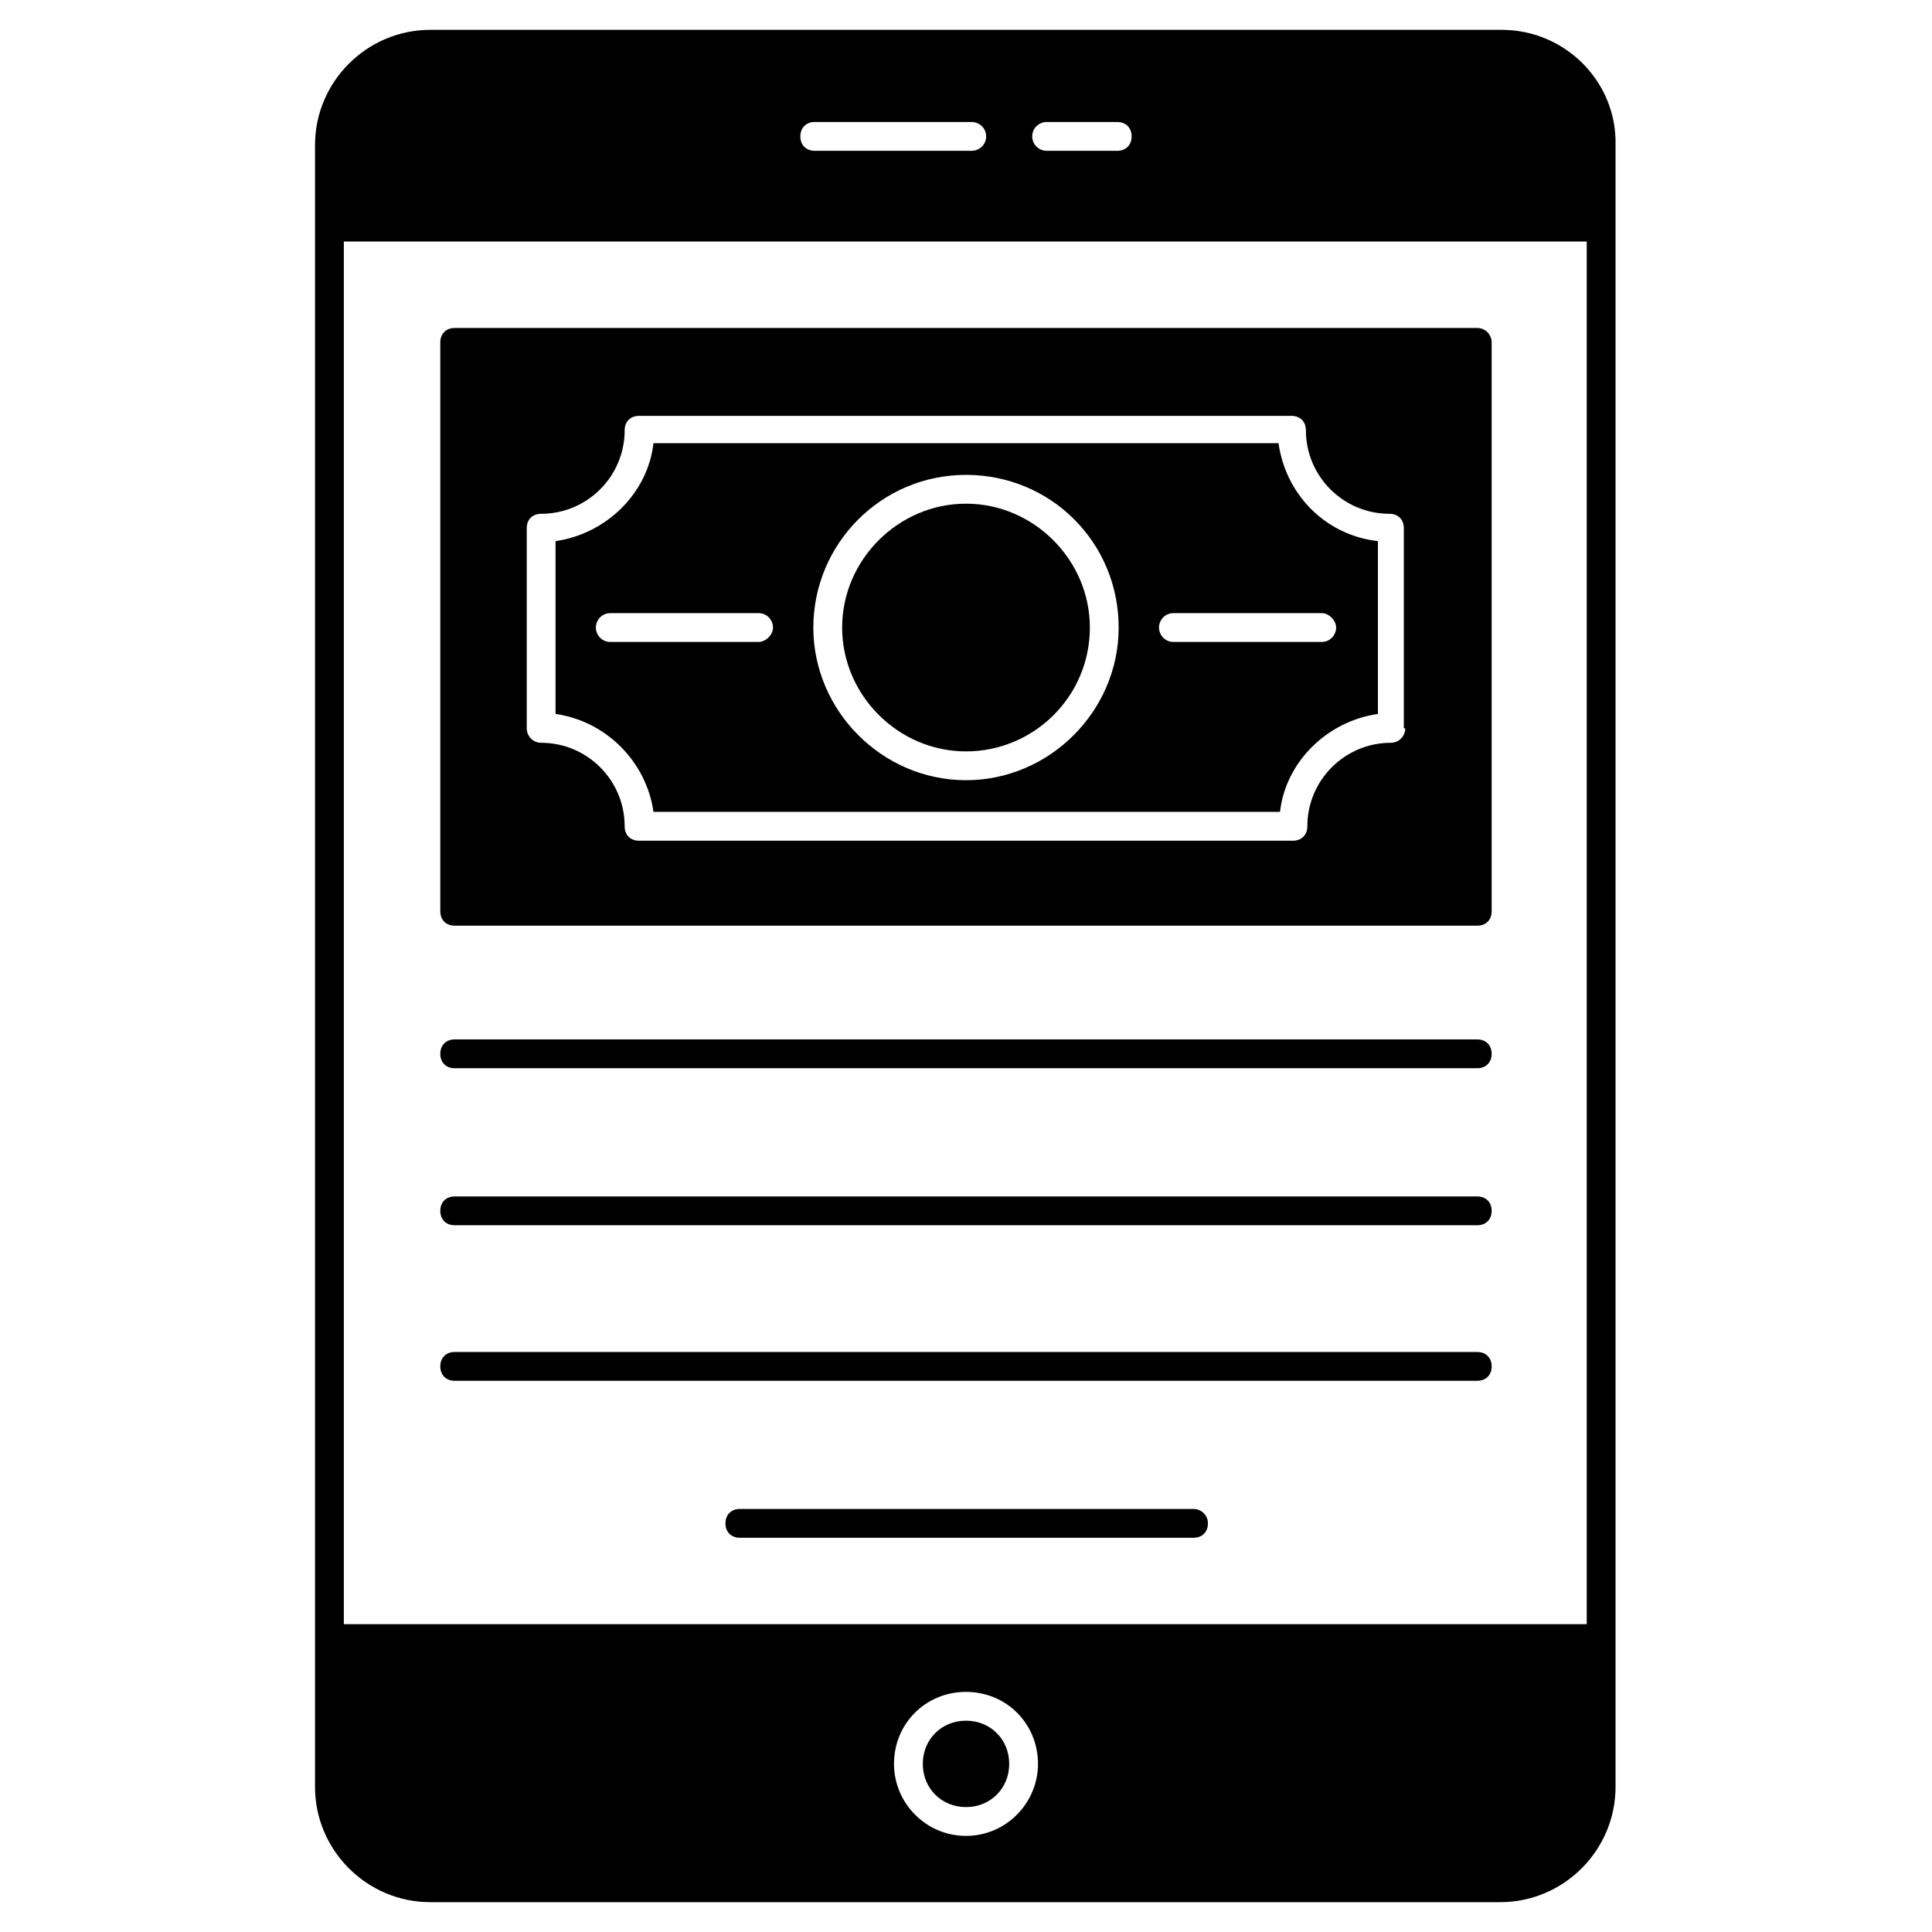 <?xml version="1.0" encoding="UTF-8"?>
<!-- The Best Svg Icon site in the world: iconSvg.co, Visit us! https://iconsvg.co -->
<svg fill="#000000" width="800px" height="800px" version="1.1" viewBox="144 144 512 512" xmlns="http://www.w3.org/2000/svg">
 <g>
  <path d="m541.98 151.91h-283.96c-16.793 0-30.535 13.742-30.535 30.535v435.11c0 16.793 13.742 30.535 30.535 30.535h283.58c16.793 0 30.535-13.742 30.535-30.535v-435.11c0.383-16.793-13.359-30.535-30.152-30.535zm-306.86 422.51v-366.41h329.38v366.41zm186.25-398.09h18.703c2.289 0 3.816 1.527 3.816 3.816 0 2.289-1.527 3.816-3.816 3.816h-18.703c-1.91 0-3.816-1.527-3.816-3.816 0-2.289 1.91-3.816 3.816-3.816zm-61.449 0h41.602c1.91 0 3.816 1.527 3.816 3.816 0 2.289-1.91 3.816-3.816 3.816l-41.602 0.004c-2.289 0-3.816-1.527-3.816-3.816 0-2.293 1.527-3.82 3.816-3.82zm40.078 454.2c-10.688 0-19.082-8.777-19.082-19.082 0-10.688 8.398-19.082 19.082-19.082 10.688 0 19.082 8.398 19.082 19.082 0 10.301-8.398 19.082-19.082 19.082z"/>
  <path d="m400 600c-6.488 0-11.449 4.961-11.449 11.449 0 6.488 4.961 11.449 11.449 11.449s11.449-4.961 11.449-11.449c0-6.488-4.961-11.449-11.449-11.449z"/>
  <path d="m535.49 230.92h-270.99c-2.289 0-3.816 1.527-3.816 3.816v150.76c0 2.289 1.527 3.816 3.816 3.816h270.99c2.289 0 3.816-1.527 3.816-3.816v-150.76c0-1.91-1.527-3.816-3.816-3.816zm-19.082 106.11c0 1.91-1.527 3.816-3.816 3.816-12.215 0-22.137 9.922-22.137 22.137 0 2.289-1.527 3.816-3.816 3.816h-173.28c-2.289 0-3.816-1.527-3.816-3.816 0-12.215-9.922-22.137-22.137-22.137-2.289 0-3.816-1.91-3.816-3.816v-53.055c0-2.289 1.527-3.816 3.816-3.816 12.215 0 22.137-9.922 22.137-22.137 0-2.289 1.527-3.816 3.816-3.816h172.9c2.289 0 3.816 1.527 3.816 3.816 0 12.215 9.922 22.137 22.137 22.137 2.289 0 3.816 1.527 3.816 3.816v53.055z"/>
  <path d="m482.82 261.45h-165.64c-1.527 13.359-12.594 24.047-25.953 25.953v45.801c13.359 1.91 24.047 12.594 25.953 25.953h166.03c1.527-13.359 12.594-24.047 25.953-25.953v-45.801c-13.738-1.523-24.426-12.211-26.336-25.953zm-137.78 52.672h-39.312c-2.289 0-3.816-1.91-3.816-3.816 0-1.91 1.527-3.816 3.816-3.816h39.312c2.289 0 3.816 1.91 3.816 3.816 0 1.91-1.91 3.816-3.816 3.816zm54.961 36.641c-22.137 0-40.457-18.32-40.457-40.457 0-22.137 17.938-40.457 40.457-40.457s40.457 17.938 40.457 40.457c0 22.137-18.32 40.457-40.457 40.457zm98.09-40.457c0 1.91-1.527 3.816-3.816 3.816h-39.312c-2.289 0-3.816-1.91-3.816-3.816 0-1.91 1.527-3.816 3.816-3.816h39.312c1.906 0 3.816 1.91 3.816 3.816z"/>
  <path d="m400 277.48c-17.938 0-32.824 14.887-32.824 32.824s14.887 32.824 32.824 32.824 32.824-14.504 32.824-32.824c0-17.938-14.887-32.824-32.824-32.824z"/>
  <path d="m535.49 419.46h-270.99c-2.289 0-3.816 1.527-3.816 3.816s1.527 3.816 3.816 3.816h270.99c2.289 0 3.816-1.527 3.816-3.816s-1.527-3.816-3.816-3.816z"/>
  <path d="m535.49 461.07h-270.99c-2.289 0-3.816 1.527-3.816 3.816 0 2.289 1.527 3.816 3.816 3.816h270.99c2.289 0 3.816-1.527 3.816-3.816 0-2.289-1.527-3.816-3.816-3.816z"/>
  <path d="m535.49 502.29h-270.99c-2.289 0-3.816 1.527-3.816 3.816 0 2.289 1.527 3.816 3.816 3.816h270.99c2.289 0 3.816-1.527 3.816-3.816 0-2.293-1.527-3.816-3.816-3.816z"/>
  <path d="m460.3 543.89h-120.23c-2.289 0-3.816 1.527-3.816 3.816 0 2.289 1.527 3.816 3.816 3.816h120.23c2.289 0 3.816-1.527 3.816-3.816 0.004-2.289-1.906-3.816-3.812-3.816z"/>
 </g>
</svg>